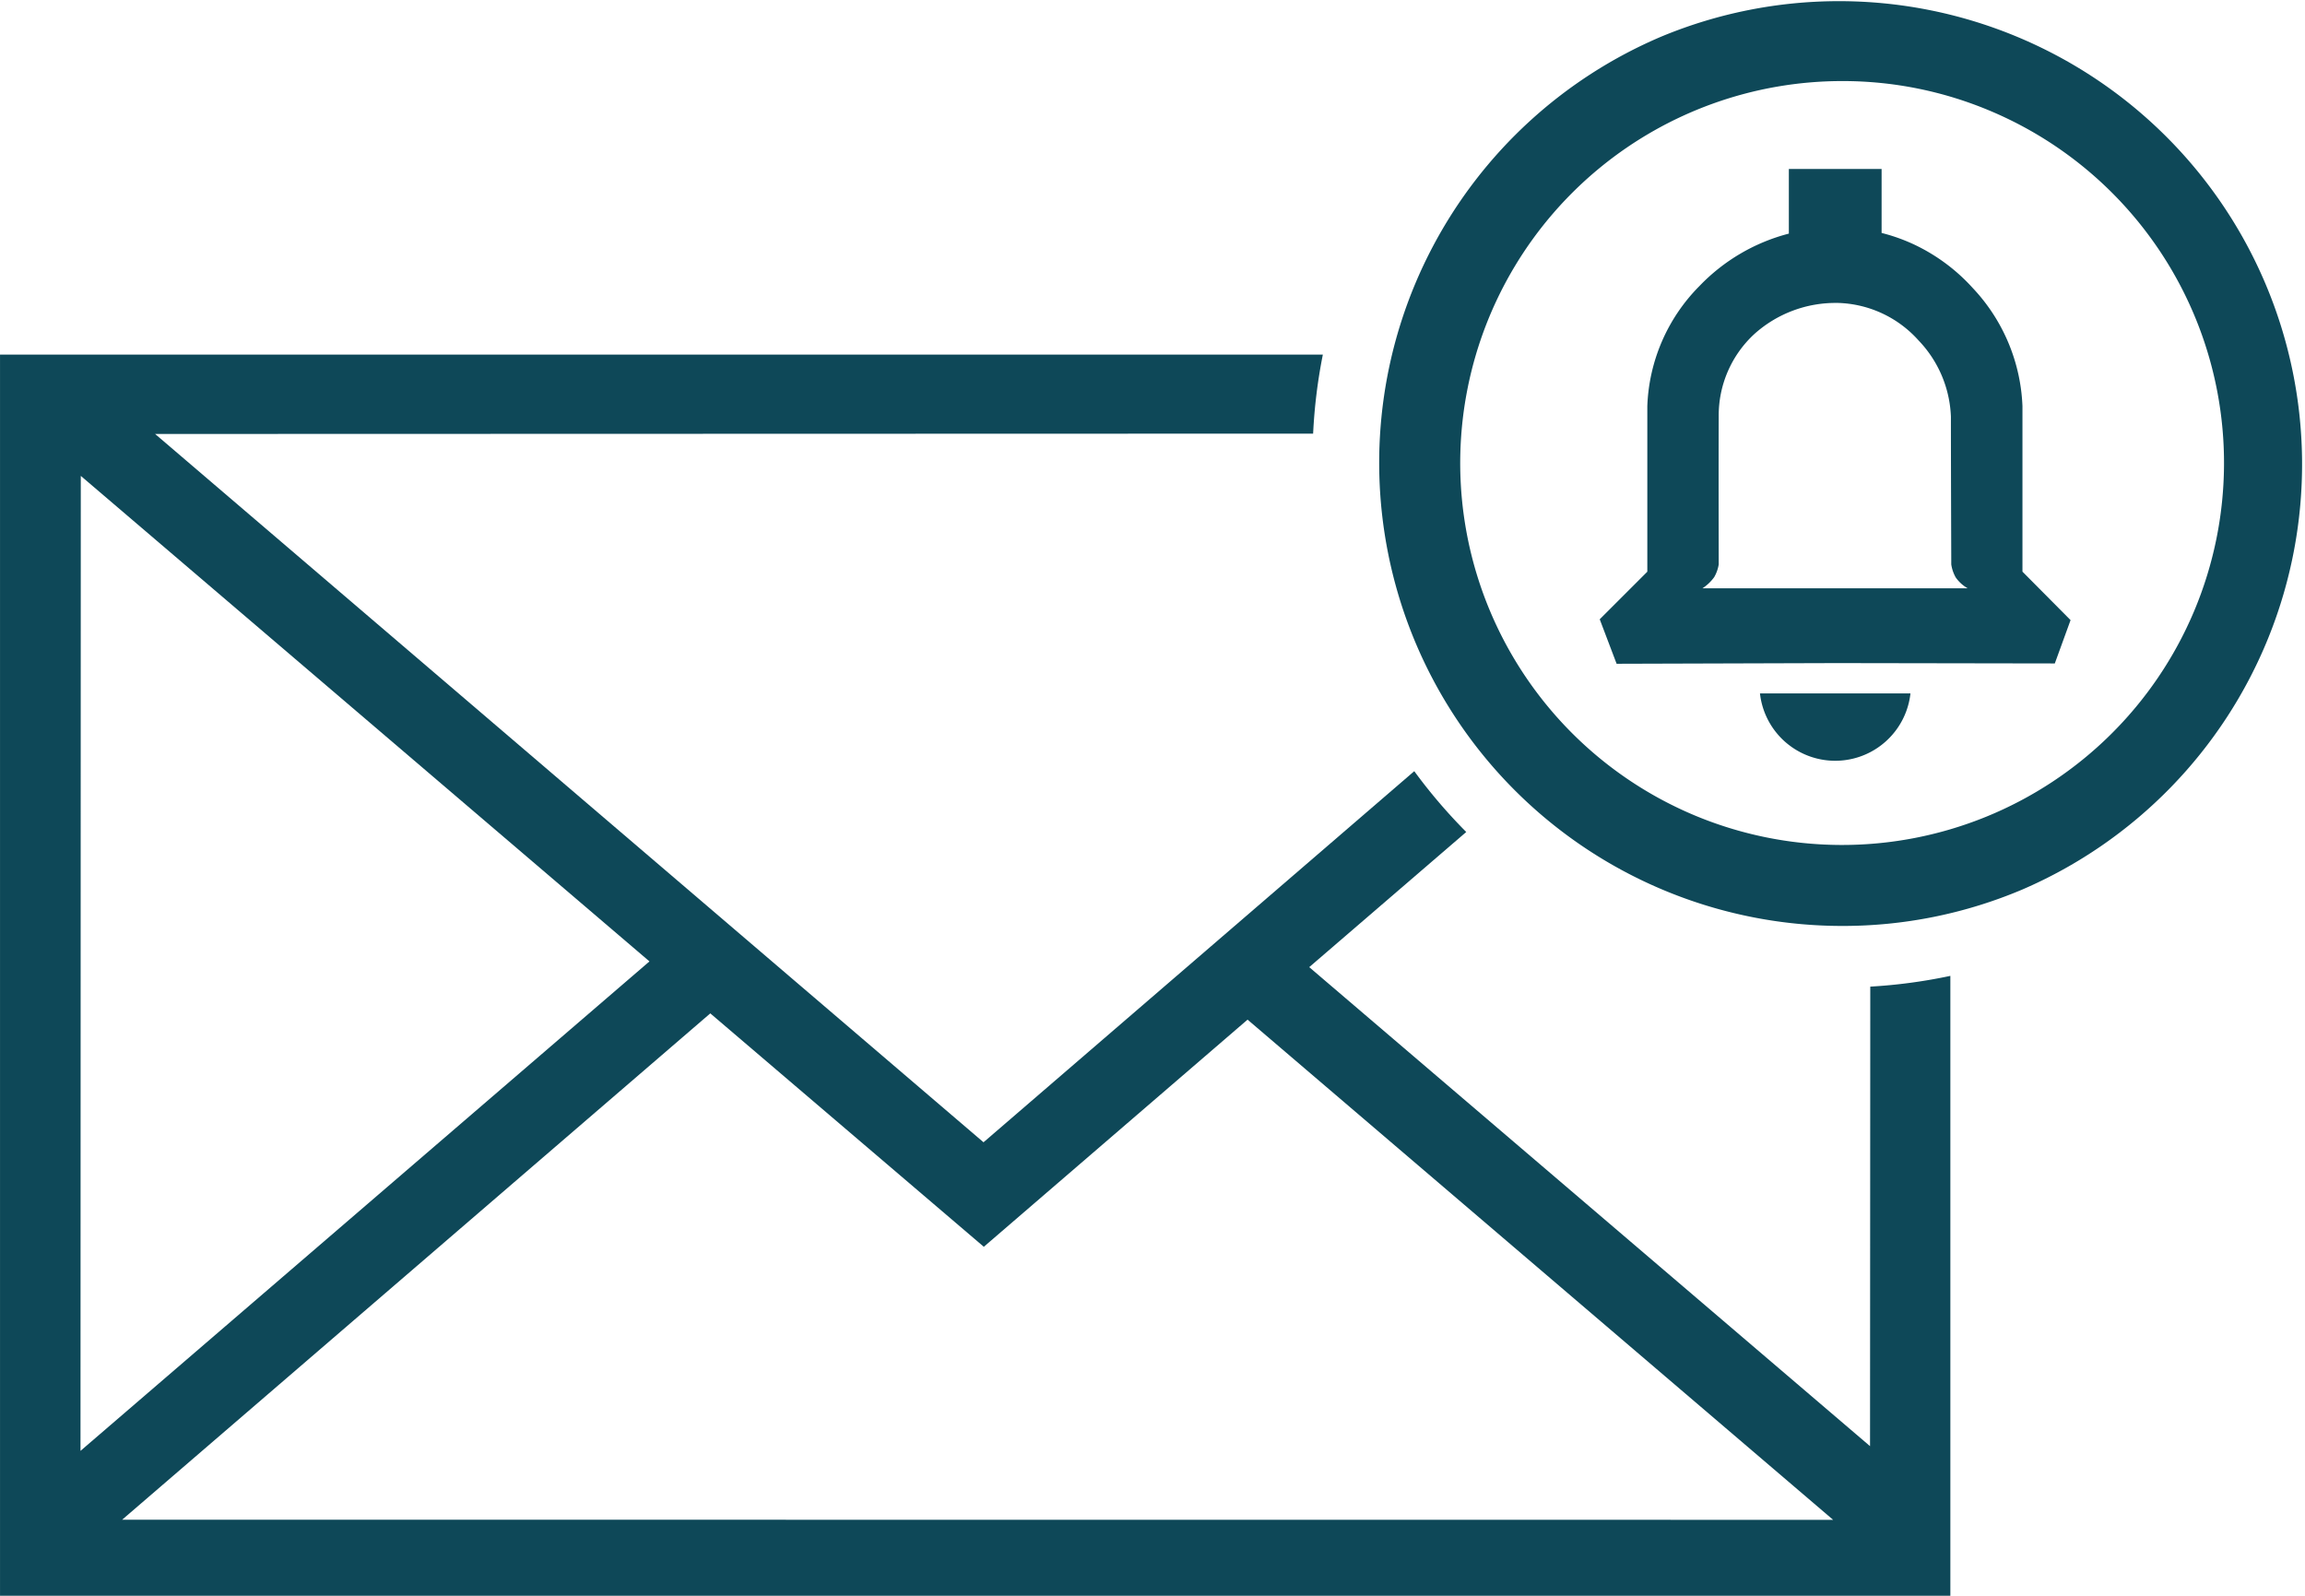 <?xml version="1.0" encoding="UTF-8"?> <svg xmlns="http://www.w3.org/2000/svg" width="117.003" height="81.002" viewBox="0 0 117.003 81.002"><g transform="translate(-2083.186 -1270.636)"><path d="M99,63,0,63V0H67.147a27.1,27.1,0,0,0-.493,4.01L7.872,4.027,49.923,39.981,71.788,21.144a26.924,26.924,0,0,0,2.638,3.087l-7.97,6.86L94.923,55.406l.012-23.326A26.844,26.844,0,0,0,99,31.534V63ZM36.054,33.438h0L6.2,59.139l86.849.006L63.326,33.756,49.938,45.286,36.054,33.438ZM4.1,6.155,4.085,55.645,32.966,30.8,4.1,6.155Z" transform="translate(2083.187 1288.637)" fill="#0e4858"></path><path d="M23.5,47A23.506,23.506,0,0,1,14.354,1.846,23.507,23.507,0,0,1,32.649,45.153,23.354,23.354,0,0,1,23.5,47Zm0-42.886a19.39,19.39,0,0,0-7.546,37.247A19.39,19.39,0,0,0,31.047,5.637,19.265,19.265,0,0,0,23.5,4.114Z" transform="translate(2153.187 1270.637)" fill="#0e4858"></path><path d="M8.134,26.621h7.639a3.843,3.843,0,0,1-7.639,0ZM0,22.858l2.416-2.416v-8.4A9.106,9.106,0,0,1,5.052,5.952,9.631,9.631,0,0,1,9.6,3.281V0h4.708V3.247a9.19,9.19,0,0,1,1.662.593,9.447,9.447,0,0,1,2.962,2.2,9.264,9.264,0,0,1,2.526,6v8.4L23.9,22.9,23.1,25.1l-11.05-.018L.857,25.116ZM7.84,8.386a5.618,5.618,0,0,0-1.8,4.182c-.011,2.989,0,6.455,0,7.443v.06a1.866,1.866,0,0,1-.23.648,2.235,2.235,0,0,1-.588.561.023.023,0,0,0-.007.006H18.682s-.007,0-.014-.006a1.869,1.869,0,0,1-.6-.55,1.929,1.929,0,0,1-.224-.659v-.209c-.014-4.109-.018-6.235-.018-7.294A5.909,5.909,0,0,0,16.181,8.7a5.7,5.7,0,0,0-4.075-1.9h-.074A6.159,6.159,0,0,0,7.84,8.386Z" transform="translate(2164.389 1279.213)" fill="#0e4858"></path></g></svg> 